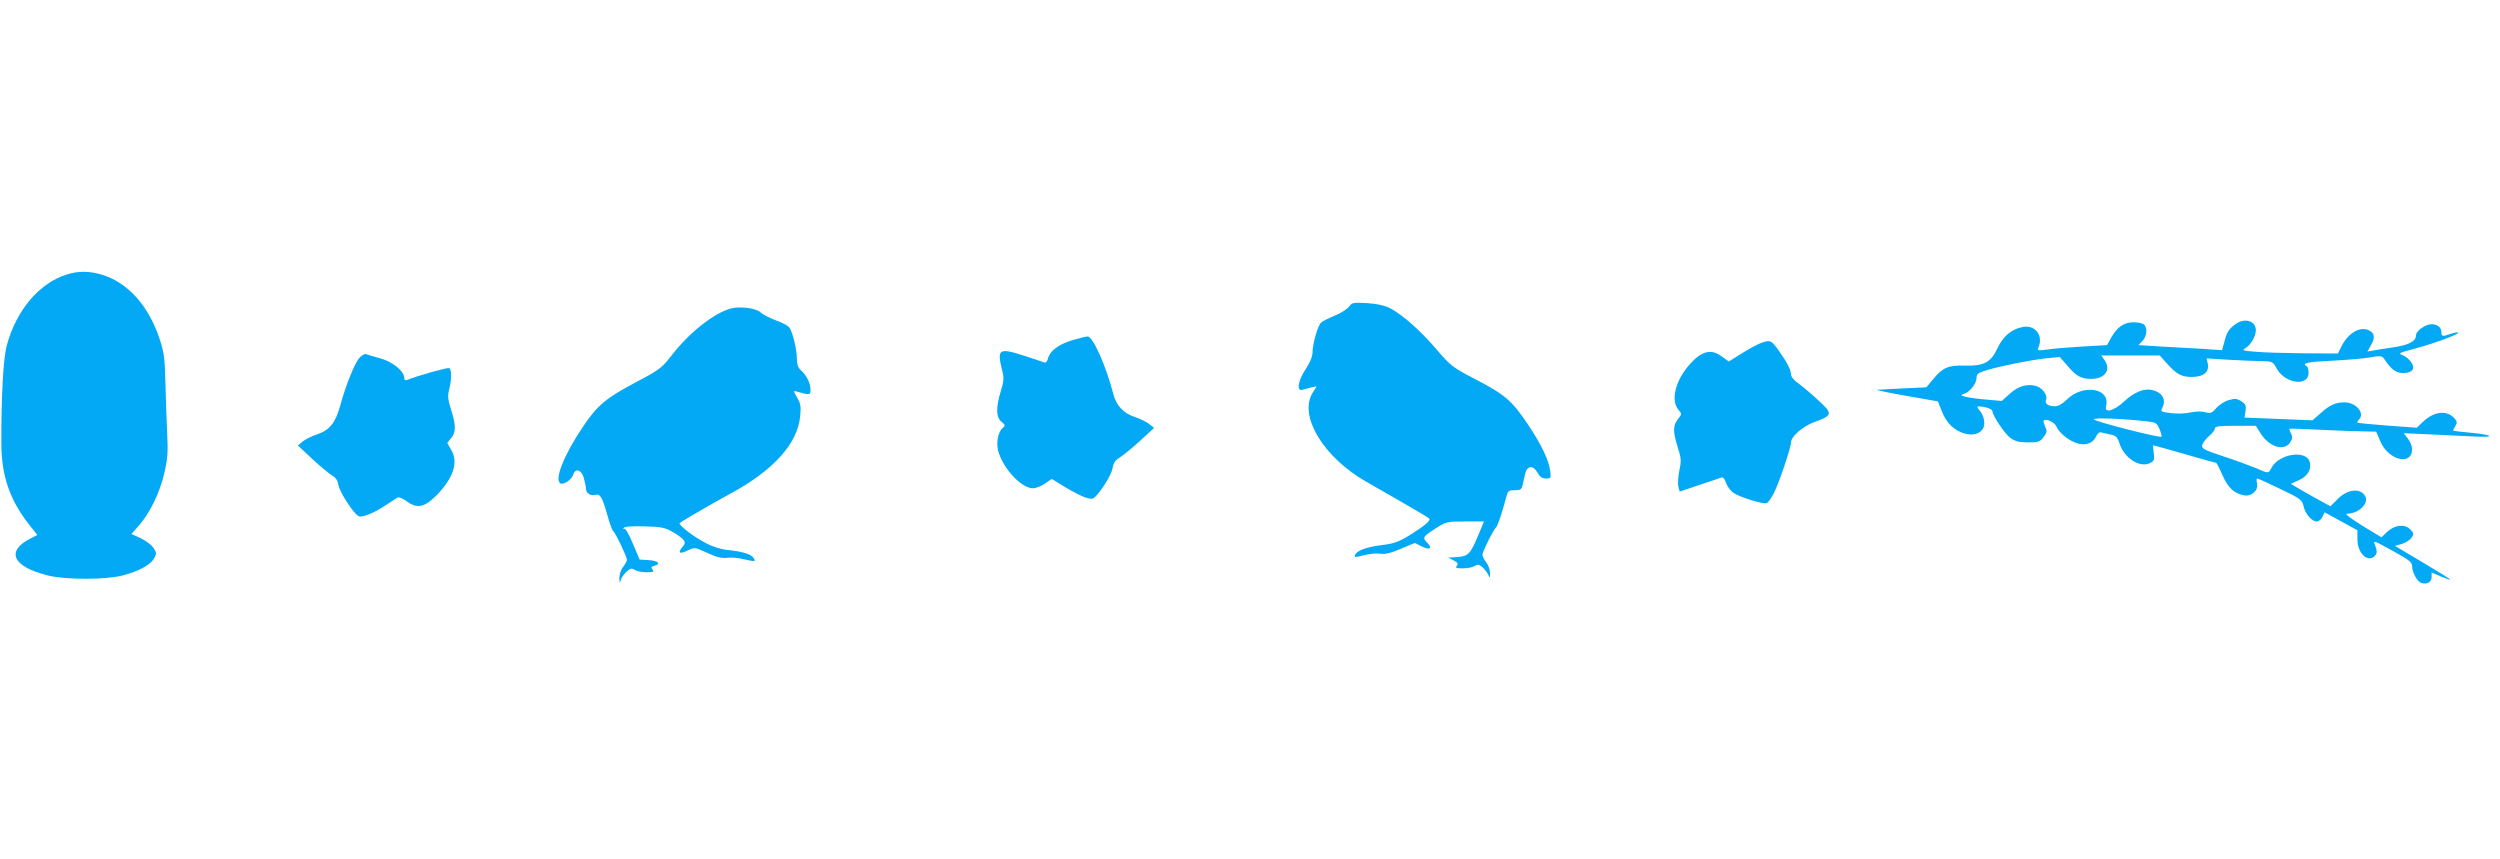 <?xml version="1.0" standalone="no"?>
<!DOCTYPE svg PUBLIC "-//W3C//DTD SVG 20010904//EN"
 "http://www.w3.org/TR/2001/REC-SVG-20010904/DTD/svg10.dtd">
<svg version="1.0" xmlns="http://www.w3.org/2000/svg"
 width="1280pt" height="440pt" viewBox="0 0 1280 440"
 preserveAspectRatio="xMidYMid meet">
<g transform="translate(0,440) scale(0.1,-0.1)"
fill="#03a9f4" stroke="none">
<path d="M343 2995 c-142 -44 -260 -183 -309 -366 -17 -64 -28 -260 -27 -499
0 -164 43 -289 139 -412 l45 -57 -33 -17 c-131 -66 -94 -146 89 -191 94 -22
296 -22 382 1 82 21 141 54 160 87 13 24 13 29 -3 54 -10 14 -39 37 -65 49
l-48 22 39 44 c57 66 105 166 129 266 17 74 20 108 15 204 -3 63 -7 180 -9
260 -3 124 -7 157 -30 225 -56 170 -164 290 -297 329 -64 19 -120 19 -177 1z"/>
<path d="M6907 2830 c-9 -12 -41 -33 -73 -46 -32 -13 -64 -29 -71 -37 -17 -16
-43 -110 -43 -153 0 -20 -14 -52 -35 -84 -39 -58 -48 -115 -17 -106 9 3 30 8
45 12 l28 6 -22 -36 c-69 -117 57 -326 272 -450 46 -26 137 -79 202 -116 65
-37 121 -71 124 -74 10 -10 -18 -35 -93 -82 -62 -39 -86 -47 -150 -55 -80 -10
-128 -28 -137 -52 -4 -11 3 -11 46 0 29 8 67 11 84 8 24 -4 53 3 105 25 l72
30 38 -19 c41 -20 53 -7 23 23 -23 23 -19 29 43 69 56 36 59 37 154 37 l96 0
-30 -72 c-40 -95 -50 -106 -107 -110 l-46 -3 27 -14 c22 -11 25 -17 17 -28 -9
-10 -4 -13 30 -13 23 0 50 5 61 12 16 10 23 9 41 -7 12 -11 25 -29 30 -40 6
-17 8 -15 8 10 0 17 -8 41 -19 55 -11 14 -20 32 -20 40 0 16 58 131 70 140 7
5 32 77 50 148 10 39 13 42 45 42 30 0 36 4 41 28 3 15 9 41 13 57 10 42 41
44 63 5 12 -22 24 -30 44 -30 25 0 26 2 21 39 -7 55 -45 134 -112 235 -83 124
-119 155 -265 231 -123 64 -131 70 -204 155 -83 97 -174 178 -239 212 -28 14
-67 23 -118 26 -70 4 -77 3 -92 -18z"/>
<path d="M3740 2820 c-86 -24 -212 -124 -300 -238 -51 -66 -63 -75 -184 -139
-155 -82 -198 -118 -274 -232 -96 -143 -144 -266 -113 -286 16 -9 58 19 66 45
11 35 43 25 54 -17 6 -21 11 -45 11 -54 0 -23 22 -39 46 -33 27 7 36 -7 63
-101 12 -44 26 -82 31 -85 11 -7 70 -131 70 -146 0 -6 -9 -23 -20 -37 -12 -15
-19 -39 -19 -59 1 -21 3 -25 6 -12 2 12 15 32 29 45 21 20 28 21 44 11 11 -7
38 -12 61 -12 34 0 39 2 30 14 -9 11 -7 15 9 19 36 9 21 26 -27 29 l-48 3 -35
82 c-18 45 -38 79 -44 76 -5 -3 -6 -1 -3 4 4 7 45 10 106 8 86 -2 106 -6 144
-28 63 -37 74 -53 53 -75 -28 -32 -18 -41 21 -22 34 16 41 17 70 4 18 -8 49
-21 70 -30 21 -9 49 -13 67 -10 17 3 57 0 88 -8 54 -12 57 -12 48 5 -12 21
-55 35 -134 43 -38 4 -81 18 -117 38 -60 31 -138 92 -129 100 11 10 179 107
255 148 224 120 350 259 362 401 5 47 2 64 -16 94 -19 32 -19 36 -4 31 68 -20
73 -19 73 8 0 33 -20 74 -49 100 -15 13 -21 31 -21 60 0 48 -23 141 -40 161
-7 8 -37 24 -68 35 -32 12 -67 30 -78 41 -24 22 -108 32 -154 19z"/>
<path d="M11450 2743 c-37 -25 -49 -43 -61 -92 l-12 -44 -101 7 c-56 3 -152 9
-214 12 l-113 7 21 22 c22 24 26 65 8 83 -7 7 -31 12 -54 12 -49 0 -84 -24
-115 -79 l-21 -38 -122 -7 c-66 -4 -147 -10 -179 -15 -51 -7 -57 -6 -51 8 28
62 -15 119 -79 107 -58 -11 -100 -46 -130 -109 -34 -73 -70 -92 -169 -89 -81
3 -112 -10 -160 -69 l-35 -42 -129 -6 -129 -7 55 -12 c30 -6 102 -20 159 -29
l103 -18 20 -50 c23 -61 64 -100 118 -115 41 -11 75 -2 92 24 14 21 8 63 -13
90 -19 24 -19 26 -2 25 32 -2 64 -14 64 -24 1 -23 63 -116 92 -137 25 -18 46
-23 91 -23 52 0 61 3 79 27 18 24 19 31 8 54 -6 15 -10 29 -7 31 12 12 57 -10
65 -31 12 -30 62 -72 104 -85 43 -15 83 -1 99 34 7 16 17 24 27 21 9 -3 30 -7
48 -11 26 -5 34 -13 44 -43 24 -78 106 -130 159 -102 19 10 22 18 17 51 -3 21
-4 39 -2 39 2 0 74 -20 161 -45 86 -25 158 -45 161 -45 2 0 17 -28 32 -63 29
-65 59 -93 110 -103 39 -8 76 27 67 62 -4 13 -3 24 1 24 5 0 58 -24 119 -54
103 -49 111 -56 118 -87 8 -39 42 -79 68 -79 10 0 23 11 29 24 l11 23 84 -46
84 -46 0 -48 c0 -72 57 -122 91 -81 10 12 10 22 2 45 -14 36 -19 37 96 -26 73
-40 91 -54 91 -73 0 -33 26 -80 48 -87 29 -9 52 5 52 31 l0 23 46 -20 c26 -11
48 -18 50 -17 1 2 -62 41 -141 88 l-143 85 35 10 c20 6 42 20 50 32 13 19 12
24 -7 43 -29 29 -82 22 -120 -15 l-27 -26 -99 60 c-65 41 -91 61 -76 61 58 0
112 53 92 89 -24 45 -92 37 -143 -16 l-35 -35 -68 37 c-38 21 -84 47 -102 58
l-33 20 40 18 c46 20 67 55 57 93 -16 64 -157 44 -196 -29 -16 -31 -15 -30
-81 -1 -30 12 -105 40 -167 60 -102 34 -112 40 -106 59 3 11 19 31 35 45 16
13 29 30 29 38 0 11 21 14 105 14 l105 0 25 -40 c43 -68 120 -92 150 -46 13
20 14 29 5 46 -6 12 -10 23 -8 25 2 1 77 -1 168 -6 91 -4 190 -8 221 -8 l55
-1 21 -49 c41 -98 163 -128 163 -40 0 14 -10 39 -22 54 l-21 27 134 -6 c74 -4
177 -9 229 -11 114 -6 94 9 -27 20 -46 4 -83 9 -83 11 0 2 5 13 12 24 10 15 9
22 -6 39 -39 43 -105 35 -162 -20 l-30 -29 -150 11 c-82 6 -151 13 -153 15 -3
3 1 10 7 16 32 32 -15 88 -74 88 -46 0 -77 -14 -123 -56 l-41 -36 -174 7 -174
7 5 33 c4 28 1 36 -21 50 -23 15 -33 16 -66 6 -21 -6 -50 -25 -63 -41 -22 -25
-29 -28 -55 -21 -18 6 -49 5 -77 -1 -26 -6 -71 -7 -101 -3 -49 6 -53 8 -44 25
23 43 2 81 -51 93 -41 10 -91 -10 -143 -58 -54 -50 -103 -63 -93 -24 24 92
-119 115 -201 33 -22 -22 -44 -34 -61 -34 -35 0 -53 13 -45 33 9 25 -21 64
-56 72 -46 10 -88 -3 -131 -42 l-40 -36 -77 7 c-42 3 -90 10 -107 14 -28 8
-29 9 -8 16 30 10 63 53 63 82 0 19 9 26 53 39 74 22 230 53 308 61 l65 6 38
-43 c46 -55 70 -68 121 -69 73 0 106 46 69 98 l-15 22 149 0 150 0 34 -38 c53
-59 77 -72 130 -72 60 0 90 25 82 67 l-6 28 114 -7 c62 -3 138 -7 169 -7 54
-1 56 -2 77 -40 43 -76 162 -91 162 -20 0 15 -4 31 -10 34 -26 16 1 22 128 28
75 4 164 11 197 17 57 10 61 9 75 -12 32 -49 59 -68 93 -68 48 0 65 22 43 55
-10 14 -29 31 -44 36 -25 10 -21 12 58 33 97 25 234 76 226 83 -3 3 -19 0 -37
-6 -43 -15 -49 -14 -49 7 0 26 -20 42 -51 42 -30 0 -79 -34 -79 -56 0 -32 -37
-51 -121 -63 -46 -7 -94 -14 -106 -17 l-22 -4 19 34 c23 38 18 63 -16 77 -45
17 -102 -18 -135 -83 l-19 -38 -173 1 c-94 1 -206 4 -247 8 -67 5 -73 7 -53
19 26 14 53 61 53 91 0 47 -55 65 -100 34z m-461 -500 c49 -5 54 -8 68 -40 8
-20 12 -37 10 -39 -7 -8 -347 79 -347 89 0 9 147 4 269 -10z"/>
<path d="M5490 2658 c-70 -21 -115 -55 -125 -95 -3 -14 -11 -22 -18 -19 -7 3
-56 19 -111 37 -122 39 -132 31 -105 -77 10 -38 9 -55 -7 -107 -26 -85 -24
-134 4 -157 19 -15 20 -20 7 -30 -27 -22 -37 -84 -21 -130 30 -89 119 -180
175 -180 15 0 42 11 61 24 l35 24 70 -43 c79 -47 127 -66 143 -56 28 17 93
118 98 153 5 28 14 42 38 56 17 11 64 49 103 85 l72 66 -25 20 c-14 11 -47 27
-74 36 -58 19 -95 59 -110 118 -36 140 -102 290 -130 294 -8 1 -44 -8 -80 -19z"/>
<path d="M9019 2645 c-20 -7 -66 -32 -102 -55 l-66 -41 -34 25 c-55 42 -105
30 -167 -41 -74 -84 -98 -186 -54 -234 15 -17 15 -20 -5 -45 -26 -33 -26 -64
-1 -144 18 -55 19 -70 8 -120 -6 -31 -8 -67 -5 -81 l7 -26 97 33 c54 17 105
35 113 38 12 5 19 -3 28 -28 7 -19 24 -41 38 -50 33 -22 152 -59 170 -52 7 3
24 27 37 53 26 50 87 233 87 258 0 30 60 82 119 104 95 34 96 43 20 112 -35
33 -81 71 -101 86 -23 15 -38 34 -38 47 -1 24 -22 64 -65 124 -37 51 -41 52
-86 37z"/>
<path d="M1841 2569 c-24 -26 -71 -141 -100 -249 -24 -86 -54 -123 -120 -145
-25 -8 -57 -24 -71 -35 l-25 -21 75 -70 c41 -38 87 -76 101 -84 18 -10 28 -25
32 -49 6 -36 76 -144 103 -159 17 -9 84 18 146 61 24 16 48 31 54 35 6 3 26
-5 44 -18 55 -41 92 -34 154 28 86 87 114 170 77 232 l-21 37 20 25 c25 32 25
64 0 144 -17 53 -19 71 -10 106 13 53 13 100 0 108 -8 5 -164 -39 -217 -61 -7
-3 -13 1 -13 10 0 35 -58 83 -122 101 -34 9 -67 19 -74 22 -7 2 -21 -6 -33
-18z"/>
</g>
</svg>

